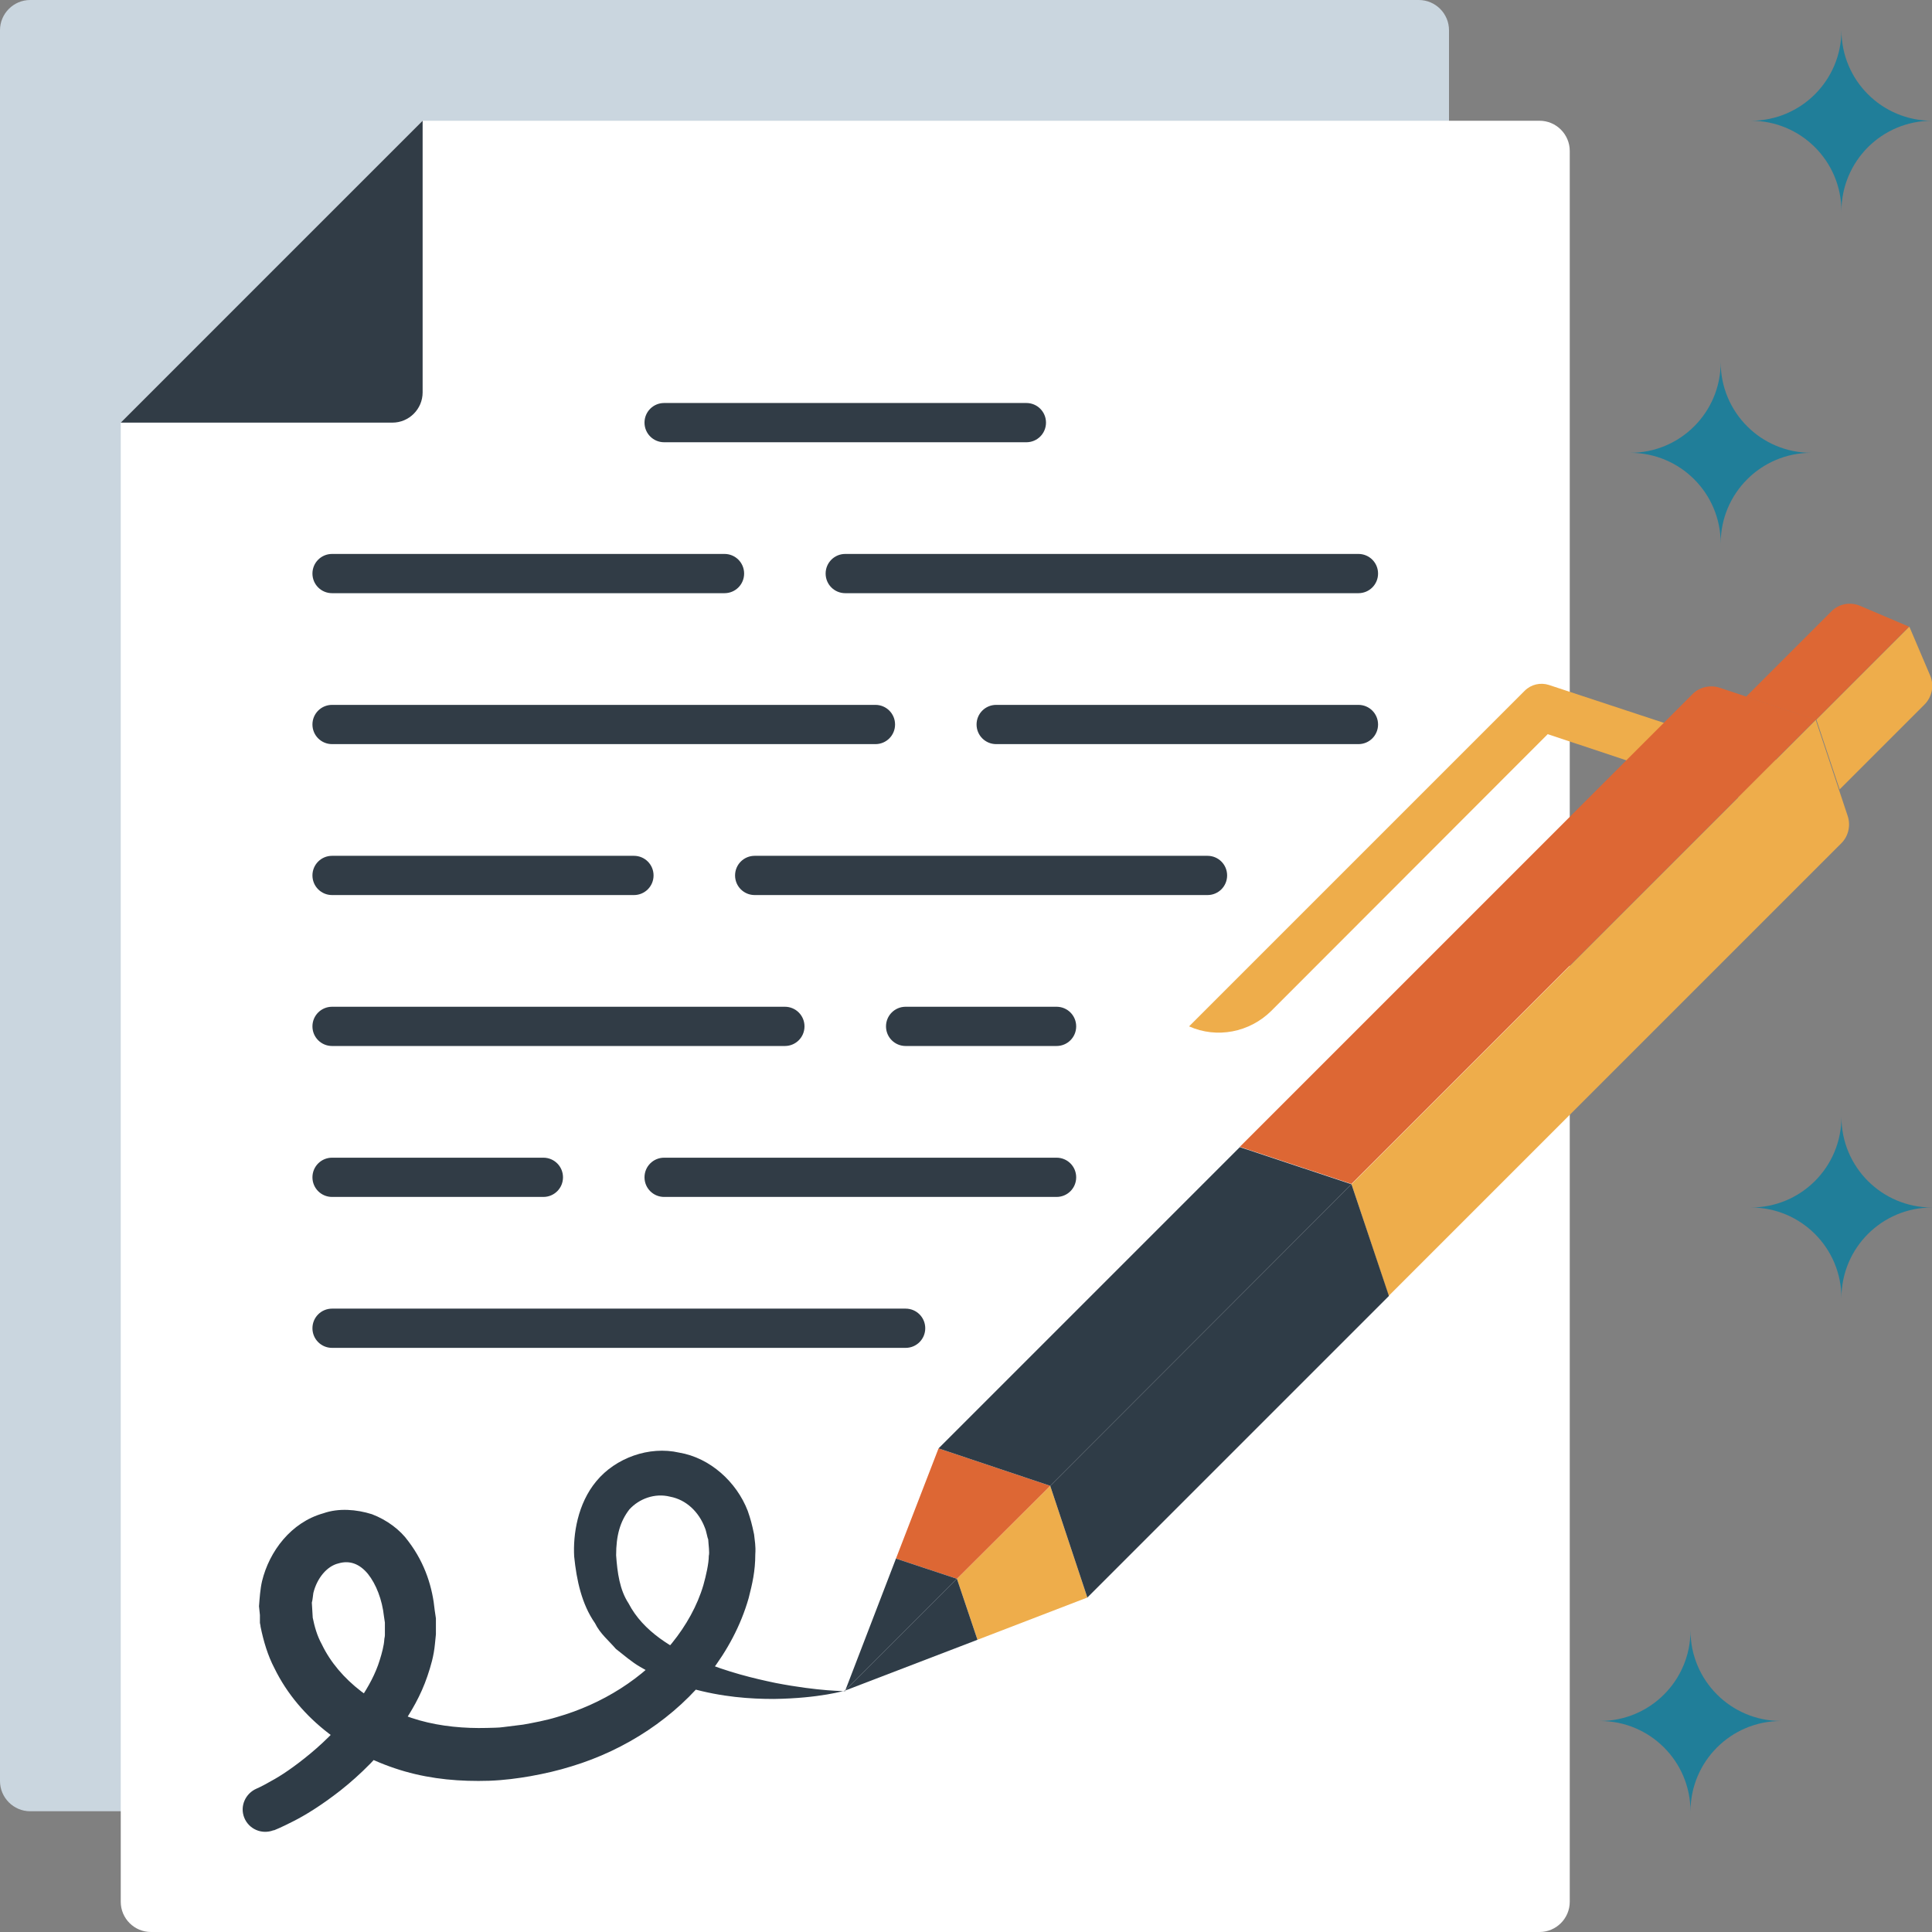 <?xml version="1.0" encoding="UTF-8"?><svg id="Layer_179" xmlns="http://www.w3.org/2000/svg" viewBox="0 0 64 64"><rect x="0" y="0" width="64" height="64" fill="#808080" stroke="none"/><defs><style>.cls-1{fill:#207e99;}.cls-1,.cls-2,.cls-3,.cls-4,.cls-5,.cls-6,.cls-7{stroke-width:0px;}.cls-2{fill:#dd6734;}.cls-3{fill:#eead4b;}.cls-4{fill:#313c46;}.cls-5{fill:#cad6df;}.cls-6{fill:#fff;}.cls-7{fill:#2f3c47;}</style></defs><g id="Edited"><g id="Benefit-Services"><path id="Path" class="cls-5" d="M47,0H1C.45,0,0,.45,0,1v58c0,.55.45,1,1,1h46c.55,0,1-.45,1-1V1c0-.55-.45-1-1-1Z"/><path id="Path-2" class="cls-6" d="M51,4H14c-3.9,3.91-6.09,6.1-10,10v49c0,.55.45,1,1,1h46c.55,0,1-.45,1-1V5c0-.55-.45-1-1-1Z"/><path id="Path-3" class="cls-4" d="M4,14h9c.55,0,1-.45,1-1V4L4,14Z"/><path id="Path-4" class="cls-7" d="M28,56s-.84.26-2.37.28c-.77,0-1.71-.06-2.77-.36-.53-.14-1.09-.37-1.65-.7-.28-.16-.54-.39-.81-.6-.23-.27-.52-.5-.69-.85-.44-.63-.61-1.42-.69-2.21-.04-.72.11-1.75.74-2.5.63-.76,1.74-1.17,2.74-.94,1.02.17,1.9.97,2.27,1.93.09.26.14.44.21.78.02.21.06.37.04.66,0,.56-.1.98-.22,1.45-.26.91-.71,1.74-1.28,2.48-1.15,1.48-2.8,2.55-4.58,3.09-.45.14-.88.24-1.38.33-.41.07-.84.13-1.35.15-.96.03-1.89-.05-2.8-.31-1.81-.52-3.48-1.7-4.32-3.42-.22-.42-.36-.89-.46-1.38v-.02s-.02-.1-.02-.1v-.04s0-.07,0-.07v-.15s-.03-.29-.03-.29c.02-.27.04-.57.1-.83.24-.99.96-1.95,2.03-2.25.51-.18,1.1-.13,1.61.03.5.19.94.52,1.21.9.57.75.8,1.56.87,2.28l.04.27v.3s0,.23,0,.23l-.03.3c-.04.43-.14.75-.25,1.08-.22.65-.54,1.19-.87,1.67-.66.94-1.38,1.62-2.01,2.12-.64.5-1.18.83-1.58,1.03-.39.2-.62.29-.62.29h-.02c-.39.15-.82-.04-.97-.42-.15-.38.04-.8.41-.96,0,0,.17-.07.48-.25.32-.17.77-.47,1.3-.91.53-.44,1.14-1.04,1.66-1.82.26-.39.5-.82.64-1.28.07-.22.14-.49.15-.67,0-.05.02-.09.02-.16v-.23s0-.12,0-.12v-.06s0-.03,0-.03v-.02c0-.06,0,.06,0,.05l-.03-.2c-.06-.56-.26-1.07-.53-1.41-.28-.34-.61-.46-.98-.35-.38.09-.71.49-.83.98-.02.12-.02.21-.05.32l.03.5c.06.29.14.59.3.88.57,1.19,1.82,2.12,3.24,2.52.71.2,1.49.27,2.23.25.19-.01.36,0,.56-.03l.64-.08c.34-.06.76-.14,1.12-.25,1.5-.43,2.86-1.28,3.81-2.45.47-.58.84-1.24,1.04-1.92.09-.32.18-.72.18-.97.03-.11-.01-.36-.02-.55-.03-.05-.06-.27-.11-.38-.2-.53-.62-.93-1.15-1.03-.51-.13-1.03.07-1.35.42-.31.4-.44.87-.44,1.52.04.58.12,1.15.41,1.59.49.95,1.48,1.51,2.37,1.9.91.38,1.78.59,2.5.74,1.45.28,2.32.27,2.32.27Z"/><path id="Path-5" class="cls-4" d="M34,14.65h-12c-.36,0-.65-.29-.65-.65s.29-.65.65-.65h12c.36,0,.65.29.65.65s-.29.65-.65.65Z"/><path id="Path-6" class="cls-4" d="M45,19.65h-17c-.36,0-.65-.29-.65-.65s.29-.65.65-.65h17c.36,0,.65.29.65.65s-.29.65-.65.65Z"/><path id="Path-7" class="cls-4" d="M24,19.65h-13c-.36,0-.65-.29-.65-.65s.29-.65.65-.65h13c.36,0,.65.29.65.65s-.29.65-.65.65Z"/><path id="Path-8" class="cls-4" d="M45,24.65h-12c-.36,0-.65-.29-.65-.65s.29-.65.65-.65h12c.36,0,.65.29.65.65s-.29.65-.65.65Z"/><path id="Path-9" class="cls-4" d="M29,24.65H11c-.36,0-.65-.29-.65-.65s.29-.65.65-.65h18c.36,0,.65.29.65.65s-.29.65-.65.65Z"/><path id="Path-10" class="cls-4" d="M40,29.65h-15c-.36,0-.65-.29-.65-.65s.29-.65.65-.65h15c.36,0,.65.29.65.65s-.29.65-.65.65Z"/><path id="Path-11" class="cls-4" d="M21,29.65h-10c-.36,0-.65-.29-.65-.65s.29-.65.65-.65h10c.36,0,.65.29.65.65s-.29.65-.65.65Z"/><path id="Path-12" class="cls-4" d="M35,34.65h-5c-.36,0-.65-.29-.65-.65s.29-.65.65-.65h5c.36,0,.65.29.65.65s-.29.65-.65.65Z"/><path id="Path-13" class="cls-4" d="M26,34.65h-15c-.36,0-.65-.29-.65-.65s.29-.65.65-.65h15c.36,0,.65.29.65.65s-.29.65-.65.65Z"/><path id="Path-14" class="cls-4" d="M35,39.65h-13c-.36,0-.65-.29-.65-.65s.29-.65.65-.65h13c.36,0,.65.29.65.65s-.29.65-.65.65Z"/><path id="Path-15" class="cls-4" d="M18,39.65h-7c-.36,0-.65-.29-.65-.65s.29-.65.65-.65h7c.36,0,.65.29.65.65s-.29.65-.65.65Z"/><path id="Path-16" class="cls-4" d="M30,44.65H11c-.36,0-.65-.29-.65-.65s.29-.65.65-.65h19c.36,0,.65.29.65.65s-.29.65-.65.65Z"/><path id="Path-17" class="cls-3" d="M58.83,25.17l-7.52-2.48c-.28-.09-.59-.02-.8.19l-11.12,11.12h0c.92.41,2,.2,2.72-.51l9.16-9.17,6.31,2.1,1.25-1.25Z"/><path id="Path-18" class="cls-2" d="M63.24,20.76l-1.62-.69c-.33-.14-.71-.07-.96.19l-2.82,2.82,2.31.77,3.08-3.08Z"/><path id="Path-19" class="cls-3" d="M60.93,26.16l2.82-2.82c.25-.25.33-.63.19-.96l-.69-1.62-3.08,3.08.77,2.31Z"/><polygon id="Path-20" class="cls-3" points="36.02 52.92 34.79 49.22 31.7 52.3 32.38 54.32 36.02 52.92"/><polygon id="Path-21" class="cls-7" points="31.7 52.3 28 56 32.38 54.32 31.7 52.3"/><polygon id="Path-22" class="cls-2" points="31.09 47.98 29.68 51.63 31.7 52.3 34.79 49.22 31.09 47.98"/><polygon id="Path-23" class="cls-7" points="28 56 31.7 52.3 29.68 51.63 28 56"/><path id="Path-24" class="cls-2" d="M56.07,22.99l-15,15,3.7,1.23,15.38-15.38-3.19-1.06c-.31-.1-.66-.02-.89.21Z"/><path id="Path-25" class="cls-3" d="M60.15,23.85l-15.38,15.38,1.23,3.7,15-15c.23-.23.31-.58.21-.89l-1.06-3.19Z"/><polygon id="Path-26" class="cls-7" points="44.77 39.23 41.07 38 31.09 47.98 34.79 49.22 44.77 39.23"/><polygon id="Path-27" class="cls-7" points="34.79 49.22 36.02 52.92 46.01 42.93 44.77 39.23 34.79 49.22"/><path id="Path-28" class="cls-1" d="M58,4c1.66,0,3,1.34,3,3,0-1.66,1.34-3,3-3-1.66,0-3-1.34-3-3,0,1.66-1.34,3-3,3Z"/><path id="Path-29" class="cls-1" d="M54,15c1.66,0,3,1.34,3,3,0-1.66,1.34-3,3-3-1.66,0-3-1.34-3-3,0,1.66-1.34,3-3,3Z"/><path id="Path-30" class="cls-1" d="M58,40c1.66,0,3,1.34,3,3,0-1.66,1.34-3,3-3-1.66,0-3-1.34-3-3,0,1.66-1.34,3-3,3Z"/><path id="Path-31" class="cls-1" d="M53,57.01c1.66,0,3,1.34,3,3,0-1.66,1.34-3,3-3-1.66,0-3-1.34-3-3,0,1.66-1.34,3-3,3Z"/></g></g></svg>